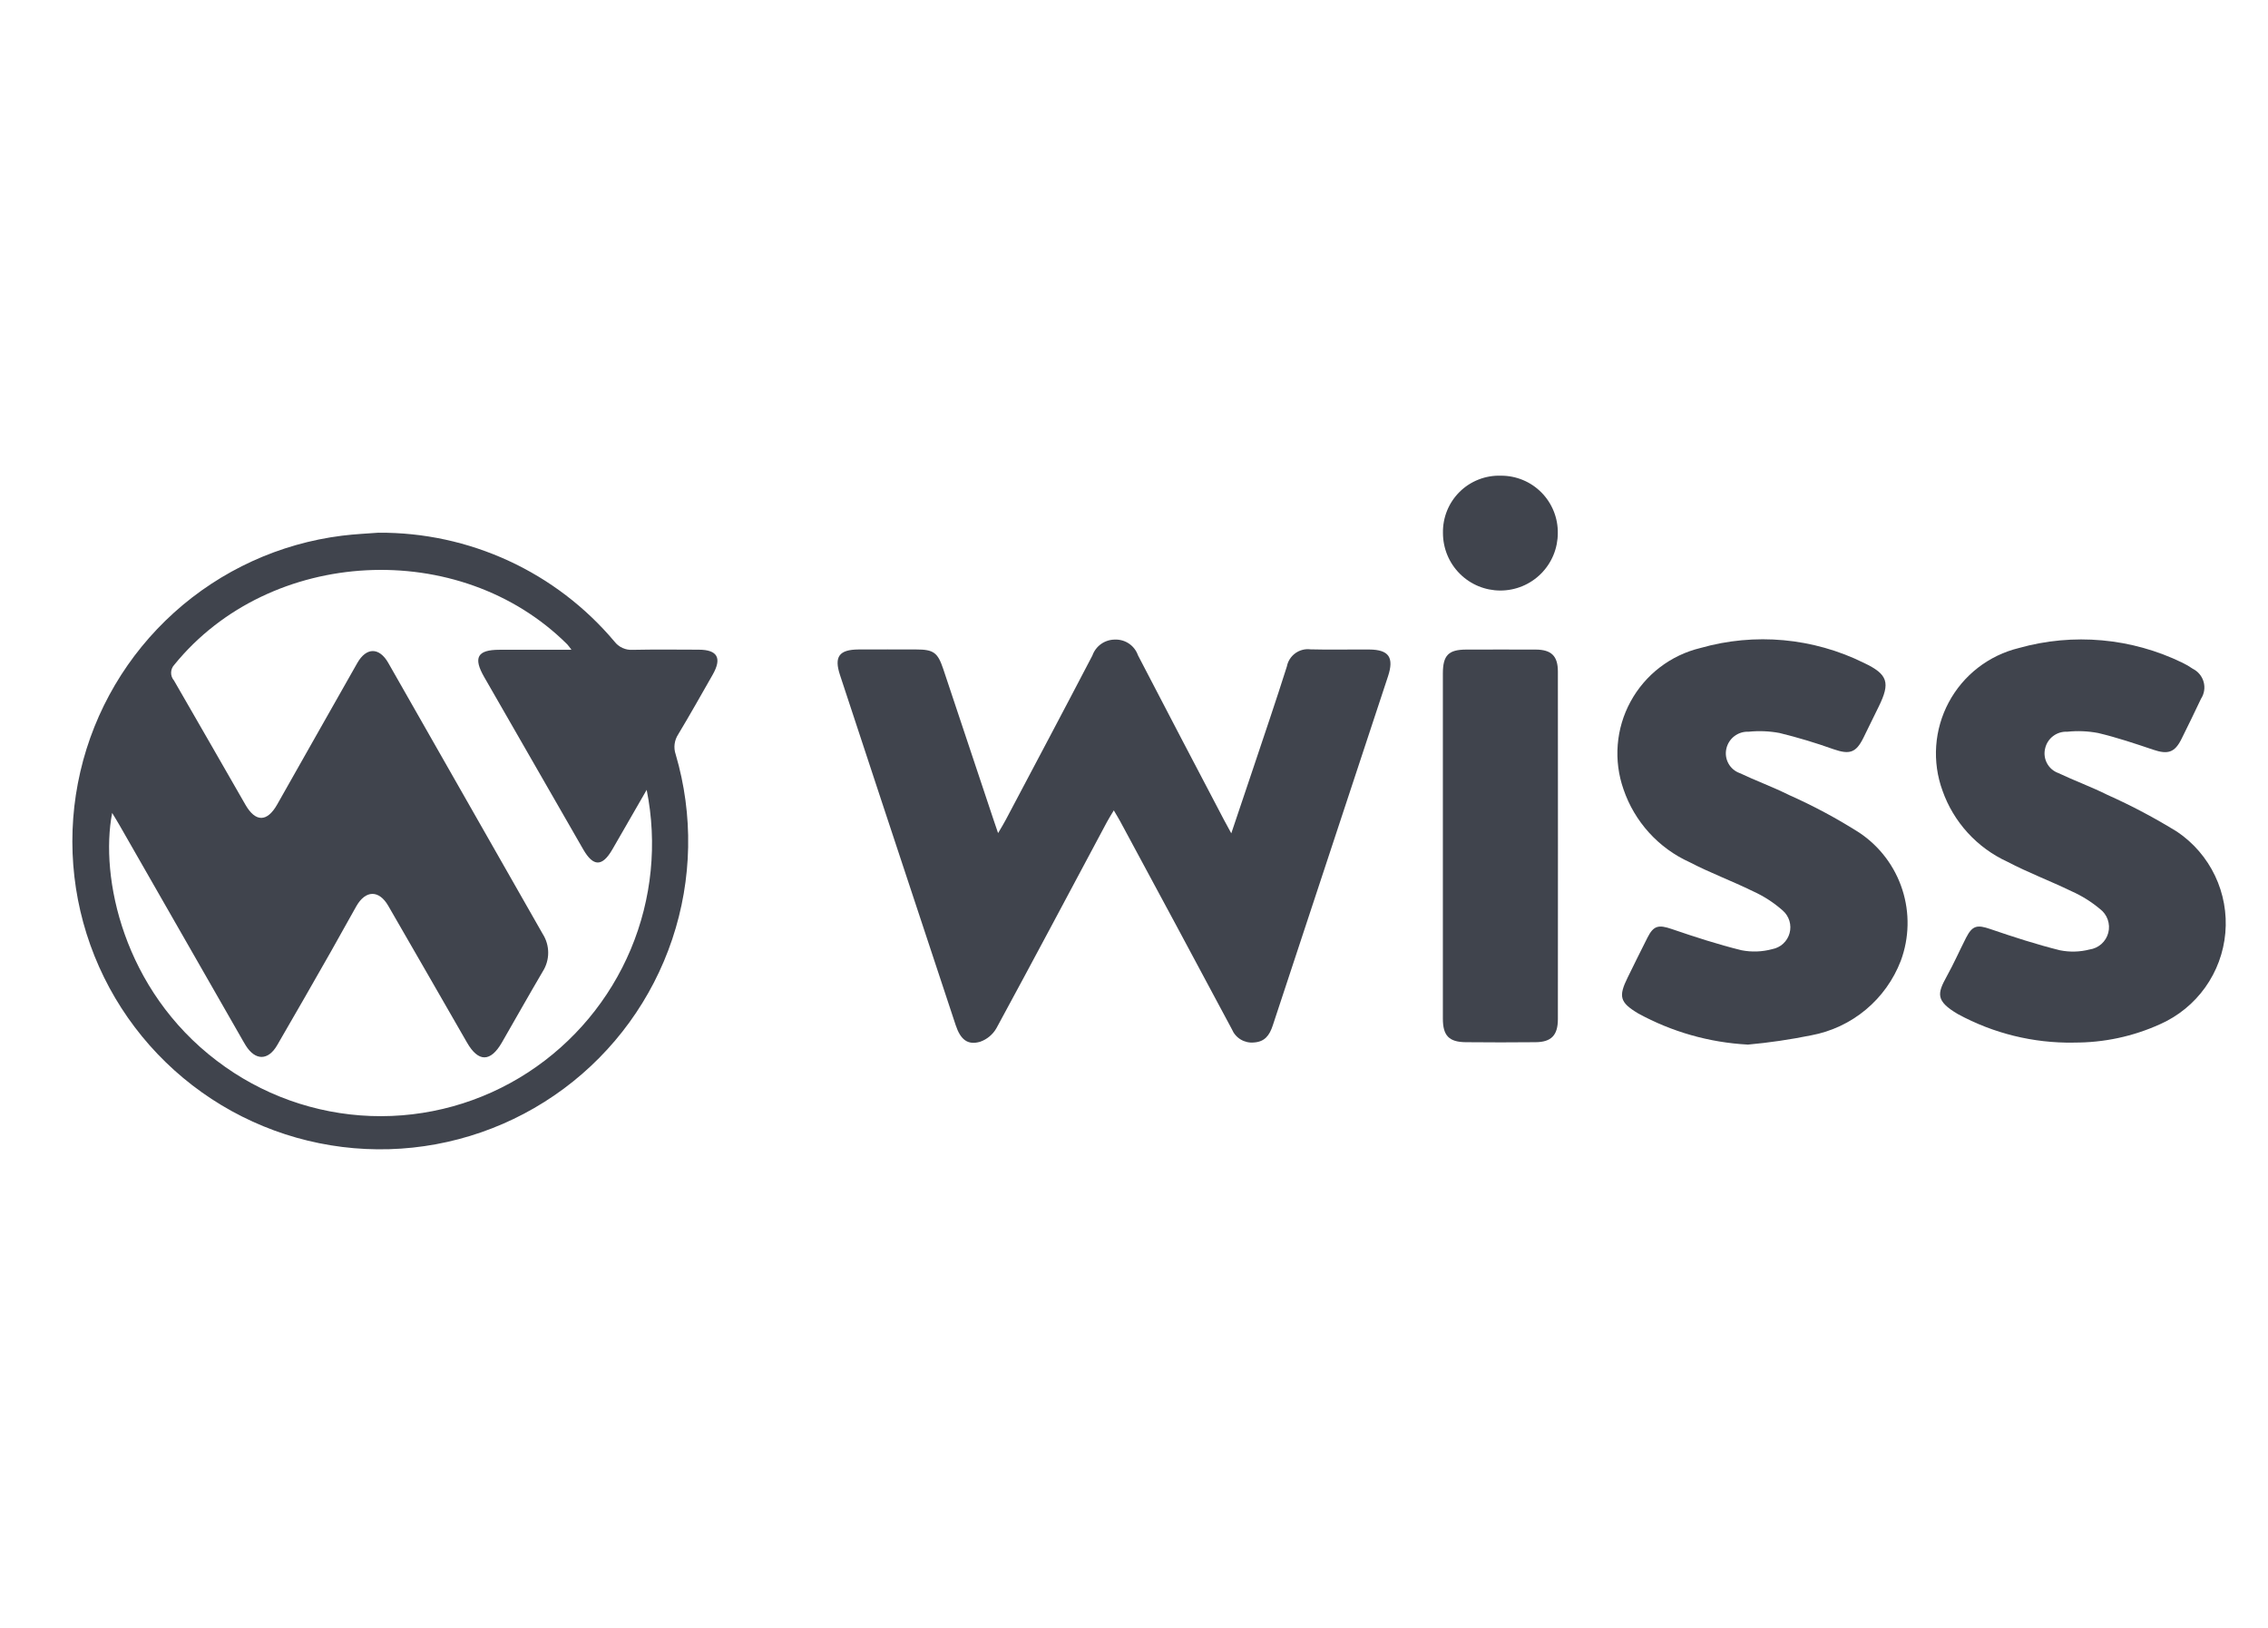 <svg fill="none" height="89" viewBox="0 0 124 89" width="124" xmlns="http://www.w3.org/2000/svg" xmlns:xlink="http://www.w3.org/1999/xlink"><clipPath id="a"><path d="m3.966 26h117.727v37h-117.727z"/></clipPath><g clip-path="url(#a)" fill="#40444d"><path d="m20.702 29.117c2.453-.016 4.88.508 7.107 1.535 2.228 1.027 4.202 2.533 5.782 4.409.116.153.267.274.442.354s.365.115.557.103c1.202-.025 2.405-.012 3.607-.008 1.033 0 1.287.458.765 1.372-.619 1.087-1.234 2.178-1.878 3.25-.107.161-.175.344-.2.535-.025.192-.004.386.059.569.972 3.306.906 6.83-.189 10.097-1.095 3.267-3.165 6.12-5.932 8.172s-6.098 3.207-9.541 3.307c-3.444.1-6.836-.859-9.718-2.748-2.882-1.889-5.114-4.616-6.397-7.814s-1.553-6.712-.775-10.069 2.568-6.393 5.127-8.7c2.559-2.307 5.764-3.774 9.183-4.202.714-.09 1.435-.119 2.002-.164zm14.655 14.053c-.681 1.183-1.278 2.222-1.878 3.259-.551.952-1.043.951-1.593-.005-1.805-3.139-3.61-6.279-5.413-9.418-.613-1.066-.375-1.49.832-1.491h3.939c-.071-.102-.147-.2-.228-.294-5.878-5.859-16.263-5.314-21.482 1.109-.111.115-.175.269-.179.429-.004.16.053.316.158.437 1.308 2.26 2.607 4.529 3.907 6.791.552.958 1.183.955 1.733-.013 1.463-2.577 2.916-5.159 4.382-7.736.494-.868 1.199-.87 1.693-.007 2.817 4.937 5.631 9.876 8.444 14.816.196.307.3.663.3 1.027s-.104.72-.3 1.027c-.757 1.289-1.488 2.587-2.233 3.881-.622 1.079-1.287 1.081-1.907 0-1.435-2.491-2.864-4.986-4.305-7.474-.505-.875-1.237-.864-1.741.016-.468.819-.917 1.65-1.384 2.47-.979 1.715-1.956 3.433-2.951 5.139-.494.848-1.194.841-1.714.013-.105-.168-.199-.341-.298-.512-2.204-3.846-4.407-7.692-6.609-11.538-.115-.202-.239-.399-.398-.664-.681 3.512.606 9.67 5.728 13.551 2.426 1.849 5.364 2.902 8.412 3.014 3.048.112 6.056-.723 8.61-2.39 2.498-1.631 4.45-3.973 5.605-6.723 1.154-2.751 1.457-5.785.87-8.71z"/><path d="m54.574 45.527c.189-.324.314-.52.42-.727 1.581-2.989 3.166-5.97 4.731-8.971.091-.257.259-.478.482-.635.223-.156.489-.238.761-.236.272-.008.54.07.764.224.225.154.394.376.484.632 1.555 3.002 3.129 5.994 4.698 8.988.108.206.222.409.405.746.431-1.28.817-2.417 1.198-3.557.619-1.85 1.251-3.7 1.841-5.564.056-.291.222-.55.463-.724.241-.174.539-.249.833-.211 1.071.03 2.143 0 3.214.009 1.071.009 1.361.435 1.017 1.474-2.1 6.358-4.2 12.716-6.298 19.074-.178.541-.437.893-1.03.93-.252.025-.505-.032-.722-.162s-.386-.327-.483-.56c-2.028-3.795-4.065-7.585-6.11-11.371-.092-.168-.196-.336-.346-.593-.151.252-.274.445-.38.643-2.007 3.756-4.004 7.518-6.036 11.26-.199.348-.516.613-.895.745-.684.197-1.073-.124-1.333-.906-1.354-4.085-2.706-8.171-4.057-12.258-.758-2.293-1.515-4.587-2.27-6.883-.33-1.002-.049-1.389 1.018-1.396 1.05-.007 2.102 0 3.148 0 .951 0 1.177.168 1.478 1.062l2.752 8.248c.061.186.127.372.244.716z"/><path d="m95.54 57.093c-2.092-.113-4.132-.694-5.97-1.699-1.009-.602-1.093-.925-.579-1.968.361-.727.714-1.46 1.084-2.182.336-.666.614-.709 1.333-.463 1.254.429 2.523.841 3.806 1.157.558.109 1.133.088 1.682-.061.224-.042.432-.146.599-.301.168-.154.288-.353.348-.573.06-.22.057-.452-.009-.67-.066-.218-.191-.414-.363-.564-.49-.434-1.042-.791-1.639-1.06-1.136-.558-2.331-.998-3.453-1.583-.843-.381-1.599-.931-2.22-1.616-.622-.685-1.097-1.49-1.395-2.365-.275-.782-.383-1.613-.317-2.44.066-.827.305-1.63.702-2.358.396-.728.941-1.365 1.599-1.87.658-.504 1.415-.865 2.221-1.059 2.978-.848 6.164-.557 8.94.815 1.32.625 1.445 1.086.811 2.38-.28.572-.558 1.144-.841 1.715-.408.823-.757.925-1.64.62-.965-.345-1.948-.64-2.943-.884-.558-.104-1.129-.128-1.694-.07-.279-.013-.554.072-.776.241-.222.169-.378.411-.439.684-.063.273-.024.56.11.806s.353.435.617.53c.887.42 1.815.757 2.691 1.194 1.336.593 2.627 1.285 3.86 2.069 1.108.743 1.933 1.837 2.342 3.107.41 1.269.38 2.639-.084 3.89-.4 1.04-1.059 1.961-1.916 2.674s-1.882 1.194-2.977 1.398c-1.152.234-2.316.405-3.487.511z"/><path d="m113.374 56.987c-2.207.034-4.385-.502-6.324-1.556-1.228-.72-1.135-1.124-.618-2.058.383-.69.703-1.414 1.061-2.118.345-.673.607-.722 1.325-.475 1.255.429 2.523.841 3.805 1.16.536.108 1.089.094 1.618-.042.243-.034.471-.14.654-.303.183-.164.313-.378.374-.616s.049-.488-.033-.72-.231-.433-.428-.58c-.469-.392-.99-.717-1.548-.965-1.16-.562-2.372-1.016-3.511-1.614-.82-.377-1.557-.914-2.166-1.581s-1.078-1.449-1.378-2.3c-.287-.784-.404-1.619-.346-2.452.059-.833.293-1.643.686-2.379.394-.736.938-1.381 1.598-1.892s1.42-.877 2.231-1.075c2.979-.838 6.161-.552 8.944.801.198.094.387.205.567.331.144.071.272.172.375.296.103.124.178.269.221.424.043.155.052.318.027.477s-.084.311-.172.446c-.345.734-.703 1.463-1.064 2.191-.37.746-.742.863-1.552.589-.99-.336-1.986-.668-3.002-.91-.558-.106-1.128-.131-1.693-.071-.278-.015-.552.069-.774.238-.222.168-.377.41-.437.681-.066.272-.029.559.104.806.132.247.351.436.615.532.887.42 1.813.757 2.69 1.195 1.315.588 2.588 1.262 3.813 2.018.892.603 1.606 1.433 2.069 2.405.462.972.657 2.05.562 3.122-.094 1.072-.474 2.1-1.099 2.976-.625.876-1.473 1.569-2.457 2.007-1.487.677-3.104 1.021-4.737 1.009z"/><path d="m78.887 46.185c0-3.124 0-6.247 0-9.371 0-.996.306-1.308 1.279-1.31 1.267 0 2.534-.007 3.802 0 .849.005 1.206.35 1.207 1.194.005 6.335.005 12.67 0 19.005 0 .882-.359 1.256-1.225 1.261-1.268.013-2.535.013-3.802 0-.925-.007-1.261-.356-1.261-1.284 0-3.167 0-6.335 0-9.502z"/><path d="m82.06 26c.412-.002.82.078 1.2.235.38.157.726.389 1.015.682.29.292.518.64.672 1.022.154.382.23.791.224 1.202-.001.412-.082.821-.24 1.201s-.39.727-.682 1.018c-.292.291-.638.522-1.019.679-.381.157-.789.238-1.202.238-.412-.001-.821-.082-1.201-.24-.381-.158-.727-.39-1.018-.682-.291-.292-.522-.638-.679-1.019s-.238-.789-.238-1.202c-.009-.417.067-.832.223-1.218.156-.387.39-.737.686-1.031s.65-.523 1.038-.675c.388-.152.803-.224 1.22-.21z"/></g></svg>